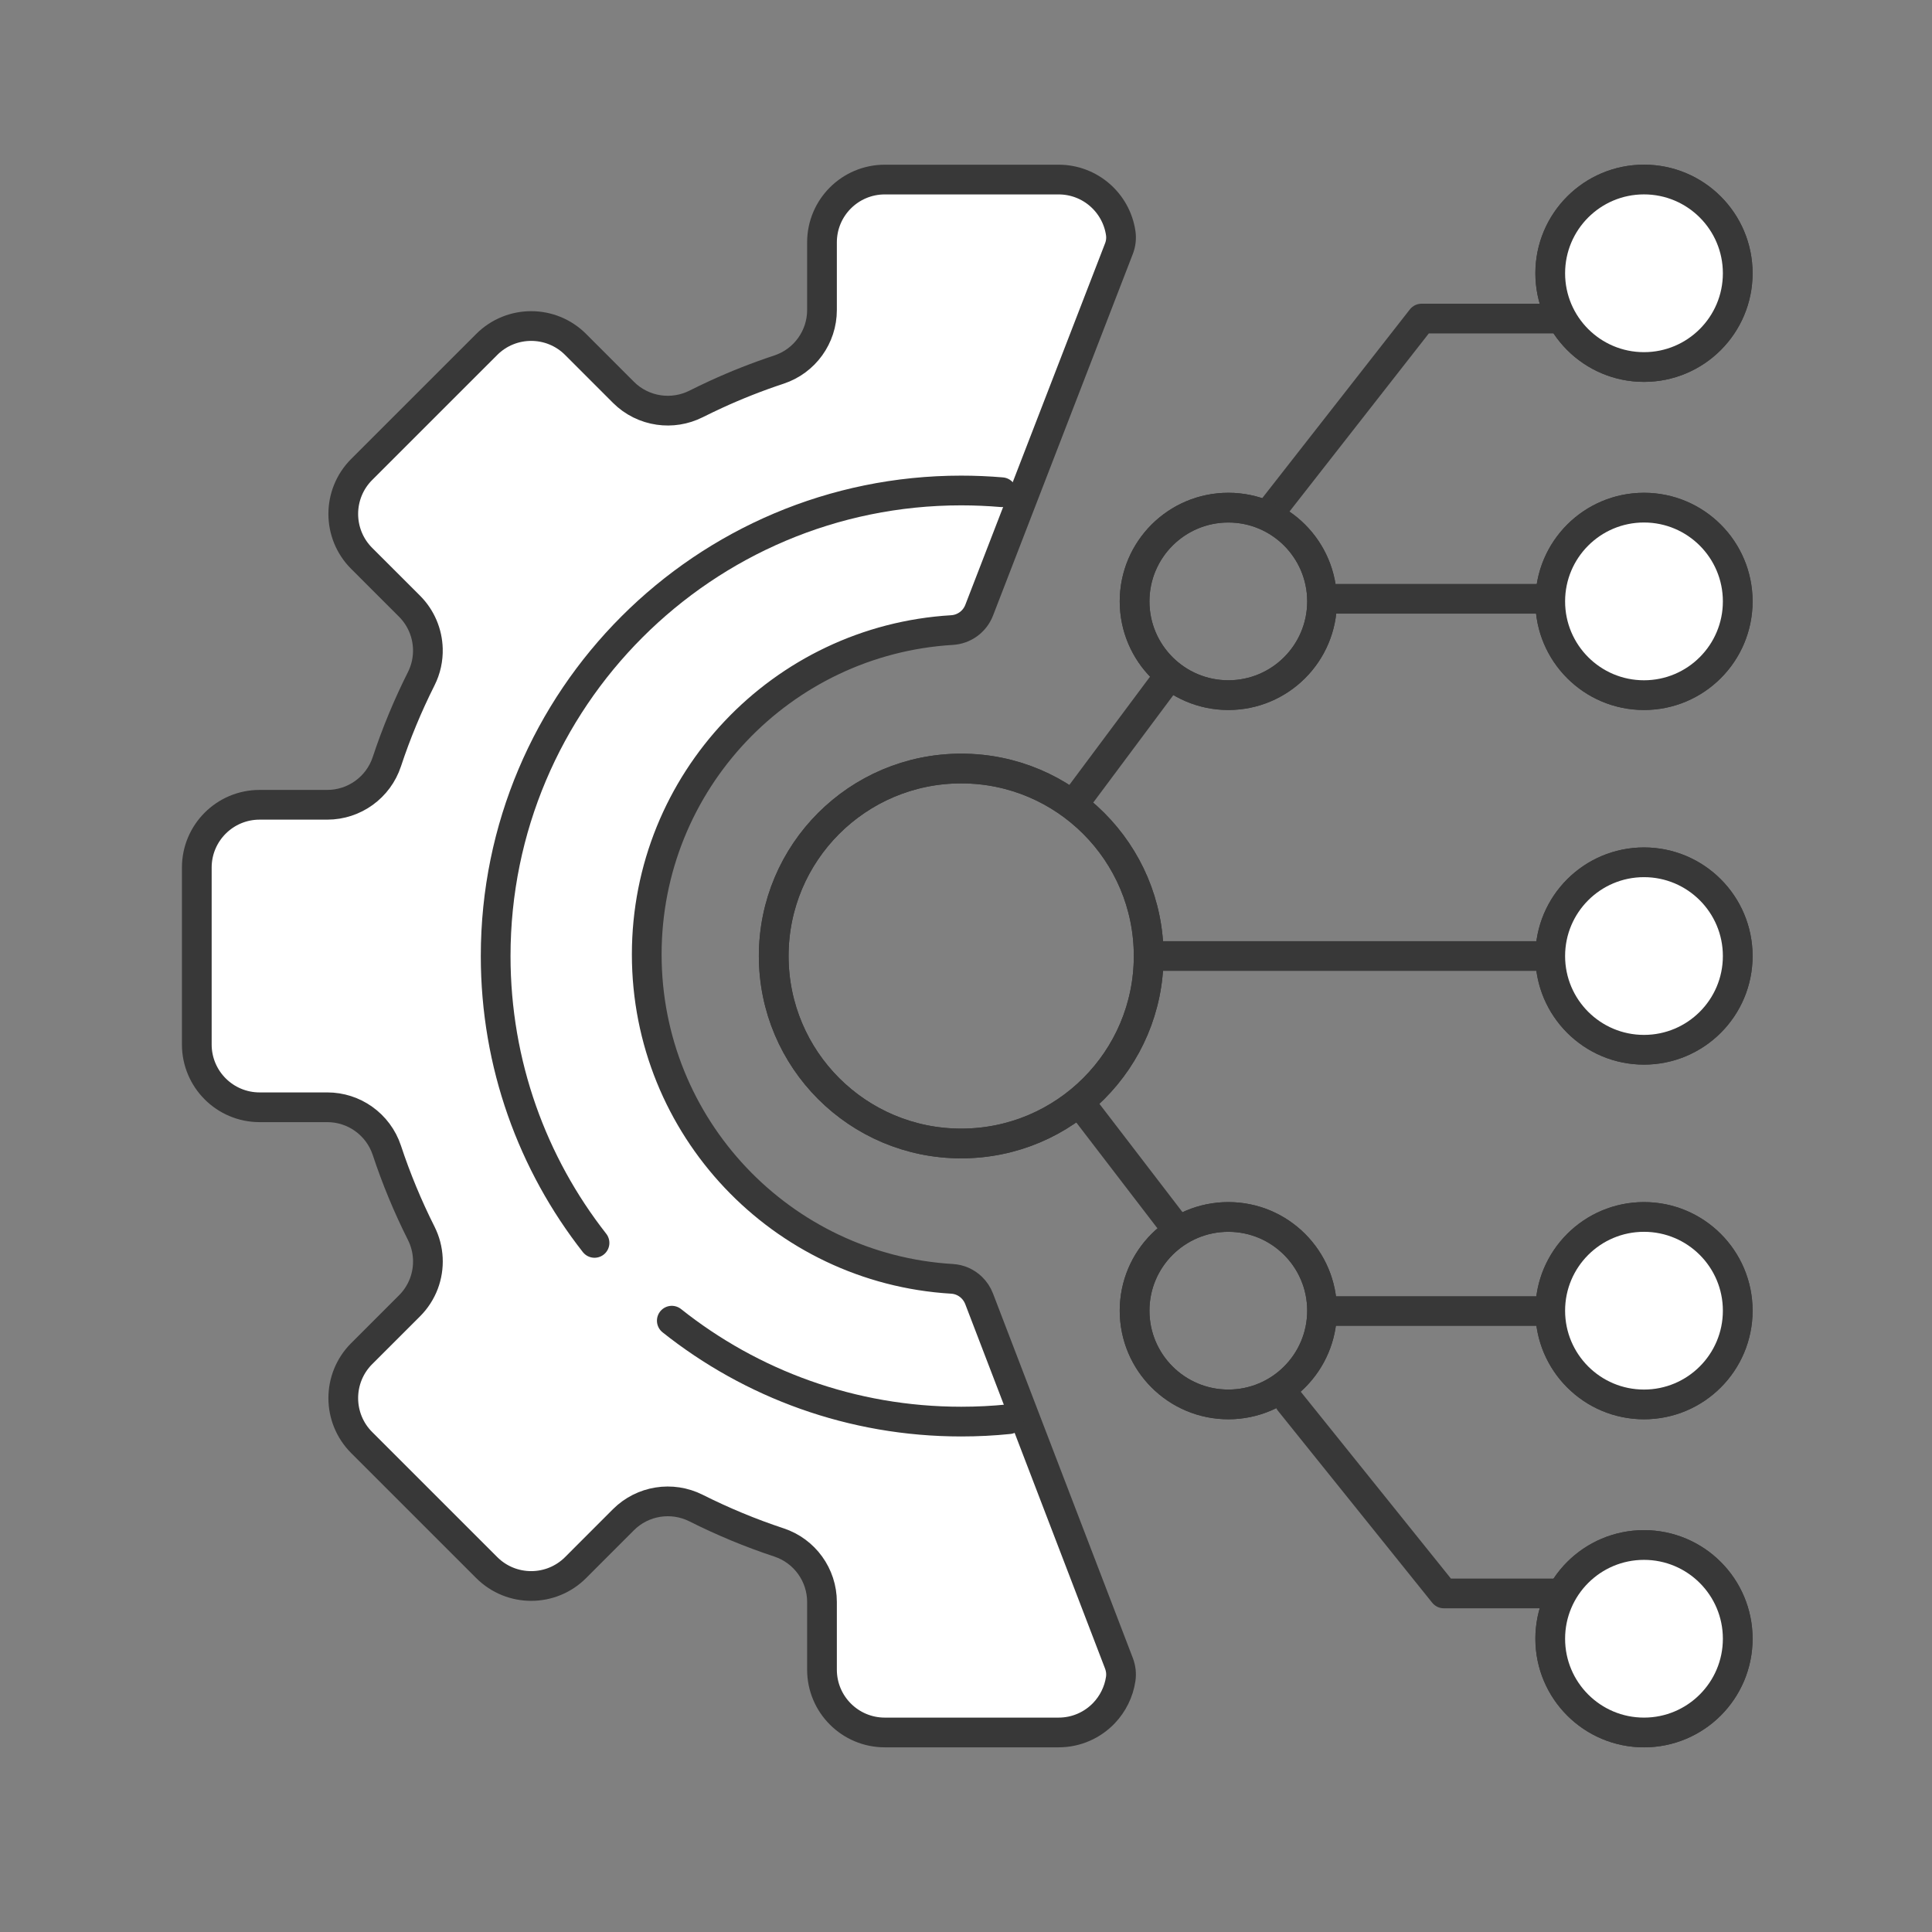 <svg width="65" height="65" viewBox="0 0 65 65" fill="none" xmlns="http://www.w3.org/2000/svg">
<rect x="0" y="0" width="65" height="65" fill="#808080" stroke="none"/>
<path d="M52.382 10.718H47.827L42.852 17.078" stroke="#383838" stroke-miterlimit="10" stroke-linecap="round" stroke-linejoin="round"/>
<path d="M52.348 53.609H48.575L43.383 47.149" stroke="#383838" stroke-miterlimit="10" stroke-linecap="round" stroke-linejoin="round"/>
<path d="M51.946 20.146L44.574 20.146" stroke="#383838" stroke-miterlimit="10" stroke-linecap="round" stroke-linejoin="round"/>
<path d="M51.94 44.109L44.633 44.109" stroke="#383838" stroke-miterlimit="10" stroke-linecap="round" stroke-linejoin="round"/>
<path d="M39.538 41.283L36.398 37.188" stroke="#383838" stroke-miterlimit="10" stroke-linecap="round" stroke-linejoin="round"/>
<path d="M39.3 22.786L36.137 27.029" stroke="#383838" stroke-miterlimit="10" stroke-linecap="round" stroke-linejoin="round"/>
<path d="M38.172 20.233C38.172 18.491 39.584 17.079 41.326 17.079C43.067 17.079 44.479 18.491 44.479 20.233C44.479 21.975 43.067 23.387 41.326 23.387C39.584 23.387 38.172 21.975 38.172 20.233Z" stroke="#383838" stroke-miterlimit="10" stroke-linecap="round" stroke-linejoin="round"/>
<path d="M38.172 44.096C38.172 42.355 39.584 40.943 41.326 40.943C43.067 40.943 44.479 42.355 44.479 44.096C44.479 45.838 43.067 47.25 41.326 47.25C39.584 47.25 38.172 45.838 38.172 44.096Z" stroke="#383838" stroke-miterlimit="10" stroke-linecap="round" stroke-linejoin="round"/>
<path d="M32.943 20.53L37.644 8.37C37.71 8.203 37.732 8.019 37.705 7.84C37.553 6.821 36.676 6.041 35.615 6.041H29.768C28.601 6.041 27.655 6.987 27.655 8.153V10.43C27.655 11.34 27.072 12.148 26.208 12.434C25.482 12.674 24.774 12.953 24.085 13.27C23.861 13.373 23.64 13.48 23.419 13.59C23.022 13.789 22.584 13.855 22.165 13.794C21.725 13.731 21.305 13.529 20.975 13.199L19.365 11.588C18.54 10.763 17.202 10.763 16.376 11.588L12.167 15.796C11.343 16.622 11.343 17.959 12.167 18.785L13.778 20.395C14.169 20.786 14.38 21.302 14.395 21.829C14.405 22.171 14.332 22.519 14.17 22.839C13.72 23.735 13.333 24.666 13.015 25.627C12.729 26.492 11.92 27.076 11.01 27.076H8.734C7.567 27.076 6.621 28.022 6.621 29.188V35.14C6.621 36.307 7.567 37.253 8.734 37.253H11.01C11.459 37.253 11.883 37.394 12.232 37.642C12.591 37.897 12.87 38.263 13.015 38.701C13.333 39.662 13.72 40.594 14.17 41.489C14.443 42.031 14.465 42.647 14.26 43.189C14.156 43.462 13.995 43.716 13.778 43.933L12.167 45.543C11.343 46.369 11.343 47.706 12.167 48.532L16.376 52.74C17.202 53.565 18.54 53.565 19.365 52.74L20.975 51.129C21.62 50.485 22.605 50.329 23.419 50.738C24.315 51.188 25.246 51.576 26.208 51.894C27.072 52.18 27.655 52.988 27.655 53.898V56.175C27.655 57.341 28.601 58.287 29.768 58.287H35.615C36.217 58.287 36.76 58.036 37.145 57.632C37.438 57.323 37.639 56.927 37.705 56.487C37.718 56.4 37.719 56.313 37.71 56.226C37.7 56.135 37.678 56.045 37.645 55.958L32.941 43.696C32.885 43.55 32.799 43.422 32.691 43.317C32.515 43.146 32.281 43.039 32.026 43.025C26.298 42.681 21.759 37.926 21.759 32.111C21.759 26.297 26.299 21.542 32.029 21.198C32.438 21.174 32.795 20.913 32.943 20.53Z" fill="white" stroke="#383838"/>
<path d="M22.602 44.433C25.275 46.559 28.66 47.828 32.34 47.828C32.881 47.828 33.415 47.801 33.942 47.747" stroke="#383838" stroke-miterlimit="10" stroke-linecap="round" stroke-linejoin="round"/>
<path d="M33.702 16.56C33.252 16.522 32.798 16.502 32.339 16.502C23.689 16.502 16.676 23.515 16.676 32.165C16.676 35.806 17.918 39.157 20.002 41.816" stroke="#383838" stroke-miterlimit="10" stroke-linecap="round" stroke-linejoin="round"/>
<path d="M26.031 32.163C26.031 28.68 28.855 25.856 32.339 25.856C35.822 25.856 38.646 28.68 38.646 32.163C38.646 35.647 35.822 38.471 32.339 38.471C28.855 38.471 26.031 35.647 26.031 32.163Z" stroke="#383838" stroke-miterlimit="10" stroke-linecap="round" stroke-linejoin="round"/>
<path d="M52.156 32.165C52.156 30.423 53.568 29.011 55.31 29.011C57.052 29.011 58.464 30.423 58.464 32.165C58.464 33.906 57.052 35.318 55.31 35.318C53.568 35.318 52.156 33.906 52.156 32.165Z" stroke="#383838" stroke-miterlimit="10" stroke-linecap="round" stroke-linejoin="round"/>
<path d="M52.156 20.233C52.156 18.491 53.568 17.079 55.31 17.079C57.052 17.079 58.464 18.491 58.464 20.233C58.464 21.975 57.052 23.387 55.31 23.387C53.568 23.387 52.156 21.975 52.156 20.233Z" stroke="#383838" stroke-miterlimit="10" stroke-linecap="round" stroke-linejoin="round"/>
<path d="M52.156 9.194C52.156 7.452 53.568 6.04 55.31 6.04C57.052 6.04 58.464 7.452 58.464 9.194C58.464 10.936 57.052 12.348 55.31 12.348C53.568 12.348 52.156 10.936 52.156 9.194Z" stroke="#383838" stroke-miterlimit="10" stroke-linecap="round" stroke-linejoin="round"/>
<path d="M52.156 44.096C52.156 42.355 53.568 40.943 55.31 40.943C57.052 40.943 58.464 42.355 58.464 44.096C58.464 45.838 57.052 47.25 55.31 47.25C53.568 47.25 52.156 45.838 52.156 44.096Z" stroke="#383838" stroke-miterlimit="10" stroke-linecap="round" stroke-linejoin="round"/>
<path d="M52.156 55.133C52.156 53.392 53.568 51.98 55.31 51.98C57.052 51.98 58.464 53.392 58.464 55.133C58.464 56.875 57.052 58.287 55.31 58.287C53.568 58.287 52.156 56.875 52.156 55.133Z" stroke="#383838" stroke-miterlimit="10" stroke-linecap="round" stroke-linejoin="round"/>
<path d="M38.172 20.233C38.172 18.491 39.584 17.079 41.326 17.079C43.067 17.079 44.479 18.491 44.479 20.233C44.479 21.975 43.067 23.387 41.326 23.387C39.584 23.387 38.172 21.975 38.172 20.233Z" stroke="#383838" stroke-miterlimit="10" stroke-linecap="round" stroke-linejoin="round"/>
<path d="M38.172 44.096C38.172 42.355 39.584 40.943 41.326 40.943C43.067 40.943 44.479 42.355 44.479 44.096C44.479 45.838 43.067 47.25 41.326 47.25C39.584 47.25 38.172 45.838 38.172 44.096Z" stroke="#383838" stroke-miterlimit="10" stroke-linecap="round" stroke-linejoin="round"/>
<path d="M52.157 32.164H38.648" stroke="#383838" stroke-miterlimit="10" stroke-linecap="round" stroke-linejoin="round"/>
<path d="M26.031 32.163C26.031 28.68 28.855 25.856 32.339 25.856C35.822 25.856 38.646 28.68 38.646 32.163C38.646 35.647 35.822 38.471 32.339 38.471C28.855 38.471 26.031 35.647 26.031 32.163Z" stroke="#383838" stroke-miterlimit="10" stroke-linecap="round" stroke-linejoin="round"/>
<path d="M52.156 32.165C52.156 30.423 53.568 29.011 55.31 29.011C57.052 29.011 58.464 30.423 58.464 32.165C58.464 33.906 57.052 35.318 55.31 35.318C53.568 35.318 52.156 33.906 52.156 32.165Z" fill="white" stroke="#383838" stroke-miterlimit="10" stroke-linecap="round" stroke-linejoin="round"/>
<path d="M52.156 20.233C52.156 18.491 53.568 17.079 55.31 17.079C57.052 17.079 58.464 18.491 58.464 20.233C58.464 21.975 57.052 23.387 55.31 23.387C53.568 23.387 52.156 21.975 52.156 20.233Z" fill="white" stroke="#383838" stroke-miterlimit="10" stroke-linecap="round" stroke-linejoin="round"/>
<path d="M52.156 9.194C52.156 7.452 53.568 6.04 55.31 6.04C57.052 6.04 58.464 7.452 58.464 9.194C58.464 10.936 57.052 12.348 55.31 12.348C53.568 12.348 52.156 10.936 52.156 9.194Z" fill="white" stroke="#383838" stroke-miterlimit="10" stroke-linecap="round" stroke-linejoin="round"/>
<path d="M52.156 44.096C52.156 42.355 53.568 40.943 55.31 40.943C57.052 40.943 58.464 42.355 58.464 44.096C58.464 45.838 57.052 47.25 55.31 47.25C53.568 47.25 52.156 45.838 52.156 44.096Z" fill="white" stroke="#383838" stroke-miterlimit="10" stroke-linecap="round" stroke-linejoin="round"/>
<path d="M52.156 55.133C52.156 53.392 53.568 51.98 55.31 51.98C57.052 51.98 58.464 53.392 58.464 55.133C58.464 56.875 57.052 58.287 55.31 58.287C53.568 58.287 52.156 56.875 52.156 55.133Z" fill="white" stroke="#383838" stroke-miterlimit="10" stroke-linecap="round" stroke-linejoin="round"/>
</svg>

